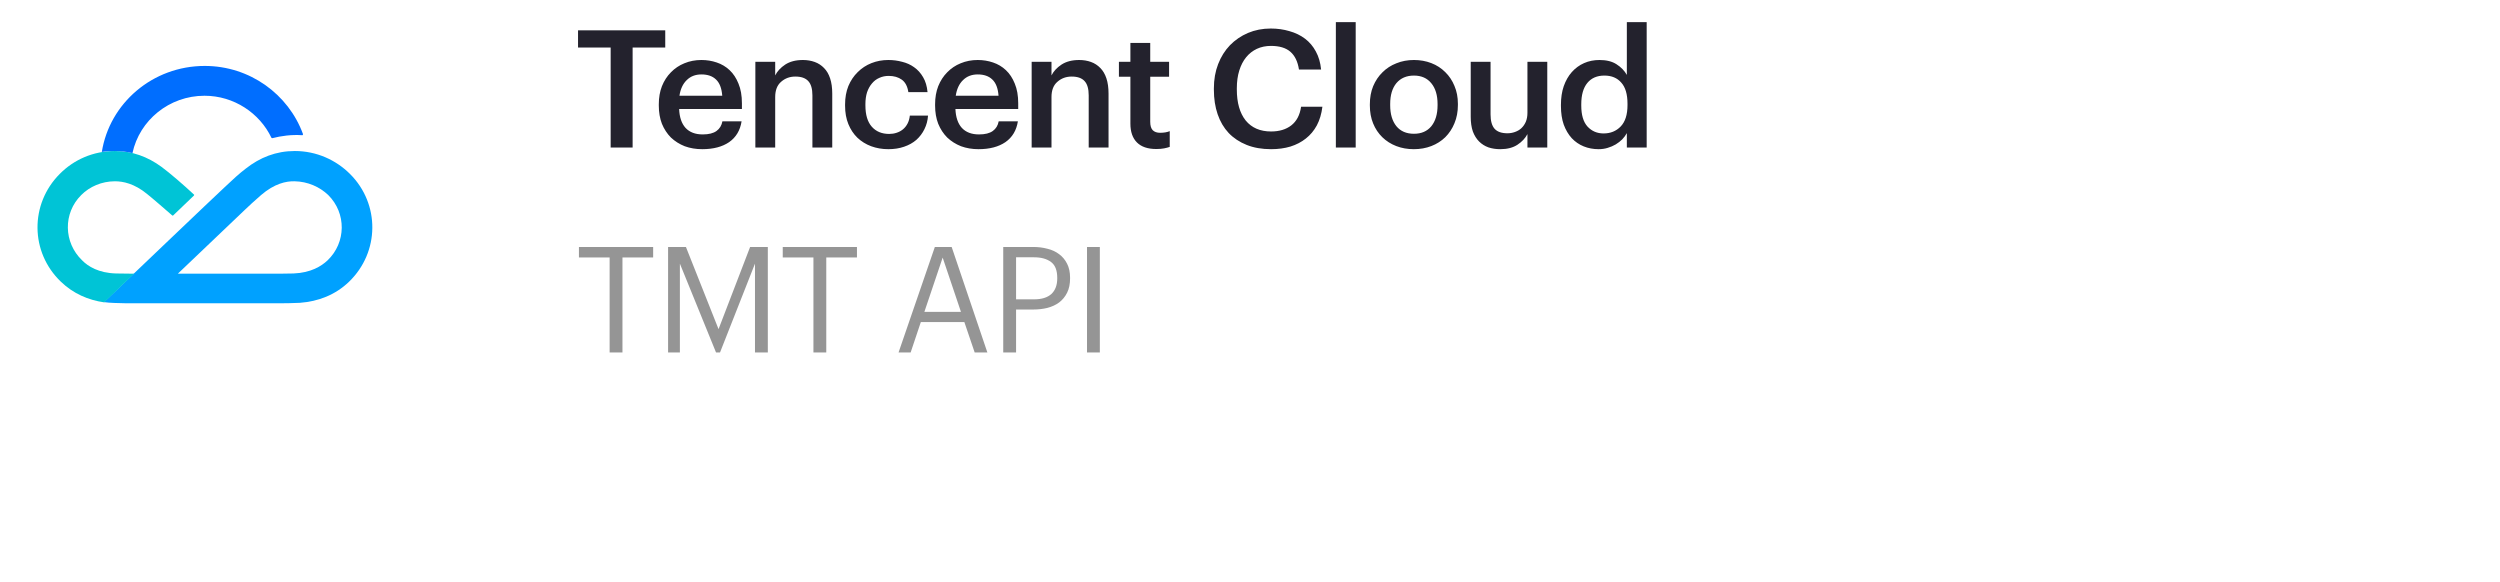<svg xmlns="http://www.w3.org/2000/svg" width="305" height="71" viewBox="0 0 305 71" fill="none"><path d="M42.698 21.221C40.986 19.515 38.618 18.424 35.964 18.424C33.681 18.424 31.713 19.207 29.972 20.578C29.202 21.166 28.431 21.865 27.432 22.816C26.919 23.264 12.68 36.86 12.68 36.86C13.451 36.972 14.449 36.972 15.391 37C16.247 37 32.654 37 33.339 37C34.709 37 35.622 37 36.592 36.944C38.818 36.776 40.901 35.993 42.584 34.37C46.322 30.761 46.379 24.886 42.698 21.221ZM39.959 31.768C39.217 32.468 37.933 33.279 35.822 33.363C34.823 33.391 33.681 33.391 33.139 33.391H21.697C25.834 29.447 29.487 25.977 29.886 25.586C30.257 25.222 31.113 24.439 31.855 23.795C33.482 22.396 34.908 22.089 35.936 22.117C37.534 22.145 38.989 22.788 40.045 23.795C42.27 26.005 42.242 29.586 39.959 31.768Z" fill="#00A1FF"></path><path d="M19.699 20.354C18.016 19.123 16.133 18.424 14.021 18.424C11.367 18.424 8.999 19.487 7.287 21.221C3.634 24.886 3.663 30.761 7.429 34.37C8.942 35.825 10.768 36.608 12.708 36.888L16.361 33.391C15.761 33.391 14.934 33.363 14.164 33.363C12.024 33.307 10.739 32.496 10.026 31.768C7.743 29.586 7.686 26.005 9.912 23.795C10.939 22.76 12.423 22.117 14.021 22.117C15.02 22.117 16.389 22.396 17.93 23.655C18.672 24.243 20.299 25.67 21.012 26.285C21.04 26.313 21.098 26.313 21.126 26.285L23.666 23.851C23.694 23.823 23.694 23.739 23.666 23.739C22.439 22.592 20.727 21.11 19.699 20.354Z" fill="#00C4D6"></path><path d="M36.963 16.353C35.194 11.514 30.486 8.044 24.979 8.044C18.615 8.044 13.365 12.605 12.423 18.535C12.937 18.452 13.451 18.424 13.993 18.424C14.763 18.424 15.476 18.508 16.133 18.675C16.161 18.675 16.161 18.675 16.161 18.675C17.017 14.675 20.641 11.681 24.95 11.681C28.545 11.681 31.684 13.807 33.111 16.801C33.139 16.829 33.168 16.857 33.225 16.857C34.309 16.577 35.565 16.409 36.82 16.493C36.934 16.521 36.963 16.465 36.963 16.353Z" fill="#006EFF"></path><path d="M74.5 5.8H70.52V3.7H81.16V5.8H77.18V18H74.5V5.8ZM85.674 18.2C84.901 18.2 84.188 18.08 83.534 17.84C82.894 17.587 82.334 17.233 81.854 16.78C81.388 16.313 81.021 15.753 80.754 15.1C80.501 14.447 80.374 13.707 80.374 12.88V12.72C80.374 11.907 80.501 11.173 80.754 10.52C81.021 9.853 81.388 9.287 81.854 8.82C82.321 8.34 82.868 7.973 83.494 7.72C84.134 7.453 84.828 7.32 85.574 7.32C86.228 7.32 86.848 7.42 87.434 7.62C88.034 7.82 88.561 8.133 89.014 8.56C89.468 8.987 89.828 9.533 90.094 10.2C90.374 10.867 90.514 11.667 90.514 12.6V13.3H82.854C82.894 14.3 83.154 15.067 83.634 15.6C84.128 16.133 84.828 16.4 85.734 16.4C86.468 16.4 87.028 16.26 87.414 15.98C87.801 15.7 88.041 15.307 88.134 14.8H90.474C90.301 15.907 89.794 16.753 88.954 17.34C88.114 17.913 87.021 18.2 85.674 18.2ZM88.114 11.68C88.048 10.773 87.794 10.113 87.354 9.7C86.928 9.287 86.334 9.08 85.574 9.08C84.841 9.08 84.241 9.313 83.774 9.78C83.308 10.233 83.014 10.867 82.894 11.68H88.114ZM92.154 7.54H94.574V9.2C94.827 8.693 95.234 8.253 95.794 7.88C96.367 7.507 97.087 7.32 97.954 7.32C98.474 7.32 98.954 7.4 99.394 7.56C99.834 7.72 100.214 7.967 100.534 8.3C100.854 8.62 101.101 9.04 101.274 9.56C101.447 10.08 101.534 10.7 101.534 11.42V18H99.114V11.64C99.114 10.84 98.947 10.26 98.614 9.9C98.281 9.527 97.754 9.34 97.034 9.34C96.354 9.34 95.774 9.553 95.294 9.98C94.814 10.393 94.574 11.013 94.574 11.84V18H92.154V7.54ZM108.38 18.2C107.633 18.2 106.933 18.08 106.28 17.84C105.64 17.6 105.08 17.253 104.6 16.8C104.133 16.347 103.767 15.793 103.5 15.14C103.233 14.487 103.1 13.74 103.1 12.9V12.74C103.1 11.913 103.233 11.167 103.5 10.5C103.78 9.833 104.16 9.267 104.64 8.8C105.12 8.32 105.68 7.953 106.32 7.7C106.96 7.447 107.647 7.32 108.38 7.32C108.953 7.32 109.513 7.393 110.06 7.54C110.607 7.673 111.093 7.893 111.52 8.2C111.96 8.507 112.327 8.913 112.62 9.42C112.913 9.913 113.093 10.52 113.16 11.24H110.82C110.713 10.533 110.447 10.027 110.02 9.72C109.593 9.413 109.06 9.26 108.42 9.26C108.007 9.26 107.627 9.34 107.28 9.5C106.933 9.647 106.633 9.873 106.38 10.18C106.127 10.473 105.927 10.833 105.78 11.26C105.647 11.687 105.58 12.167 105.58 12.7V12.86C105.58 14.007 105.84 14.873 106.36 15.46C106.88 16.047 107.587 16.34 108.48 16.34C108.8 16.34 109.1 16.293 109.38 16.2C109.673 16.107 109.933 15.967 110.16 15.78C110.387 15.593 110.573 15.36 110.72 15.08C110.867 14.8 110.96 14.473 111 14.1H113.22C113.18 14.7 113.033 15.253 112.78 15.76C112.54 16.253 112.213 16.687 111.8 17.06C111.387 17.42 110.887 17.7 110.3 17.9C109.727 18.1 109.087 18.2 108.38 18.2ZM119.382 18.2C118.609 18.2 117.896 18.08 117.242 17.84C116.602 17.587 116.042 17.233 115.562 16.78C115.096 16.313 114.729 15.753 114.462 15.1C114.209 14.447 114.082 13.707 114.082 12.88V12.72C114.082 11.907 114.209 11.173 114.462 10.52C114.729 9.853 115.096 9.287 115.562 8.82C116.029 8.34 116.576 7.973 117.202 7.72C117.842 7.453 118.536 7.32 119.282 7.32C119.936 7.32 120.556 7.42 121.142 7.62C121.742 7.82 122.269 8.133 122.722 8.56C123.176 8.987 123.536 9.533 123.802 10.2C124.082 10.867 124.222 11.667 124.222 12.6V13.3H116.562C116.602 14.3 116.862 15.067 117.342 15.6C117.836 16.133 118.536 16.4 119.442 16.4C120.176 16.4 120.736 16.26 121.122 15.98C121.509 15.7 121.749 15.307 121.842 14.8H124.182C124.009 15.907 123.502 16.753 122.662 17.34C121.822 17.913 120.729 18.2 119.382 18.2ZM121.822 11.68C121.756 10.773 121.502 10.113 121.062 9.7C120.636 9.287 120.042 9.08 119.282 9.08C118.549 9.08 117.949 9.313 117.482 9.78C117.016 10.233 116.722 10.867 116.602 11.68H121.822ZM125.862 7.54H128.282V9.2C128.535 8.693 128.942 8.253 129.502 7.88C130.075 7.507 130.795 7.32 131.662 7.32C132.182 7.32 132.662 7.4 133.102 7.56C133.542 7.72 133.922 7.967 134.242 8.3C134.562 8.62 134.809 9.04 134.982 9.56C135.155 10.08 135.242 10.7 135.242 11.42V18H132.822V11.64C132.822 10.84 132.655 10.26 132.322 9.9C131.989 9.527 131.462 9.34 130.742 9.34C130.062 9.34 129.482 9.553 129.002 9.98C128.522 10.393 128.282 11.013 128.282 11.84V18H125.862V7.54ZM141.068 18.18C140.028 18.18 139.241 17.913 138.708 17.38C138.175 16.847 137.908 16.08 137.908 15.08V9.36H136.508V7.54H137.908V5.24H140.328V7.54H142.628V9.36H140.328V14.86C140.328 15.327 140.428 15.667 140.628 15.88C140.841 16.093 141.141 16.2 141.528 16.2C141.995 16.2 142.388 16.133 142.708 16V17.92C142.521 17.987 142.295 18.047 142.028 18.1C141.761 18.153 141.441 18.18 141.068 18.18ZM155.073 18.2C153.953 18.2 152.959 18.027 152.093 17.68C151.226 17.333 150.493 16.847 149.893 16.22C149.306 15.593 148.859 14.833 148.553 13.94C148.246 13.047 148.093 12.047 148.093 10.94V10.78C148.093 9.7 148.266 8.713 148.613 7.82C148.959 6.927 149.439 6.16 150.053 5.52C150.679 4.88 151.413 4.38 152.253 4.02C153.106 3.66 154.033 3.48 155.033 3.48C155.846 3.48 156.606 3.587 157.313 3.8C158.033 4 158.666 4.307 159.213 4.72C159.759 5.133 160.199 5.653 160.533 6.28C160.879 6.907 161.093 7.64 161.173 8.48H158.473C158.326 7.52 157.979 6.8 157.433 6.32C156.886 5.84 156.093 5.6 155.053 5.6C154.426 5.6 153.853 5.72 153.333 5.96C152.826 6.2 152.393 6.54 152.033 6.98C151.673 7.42 151.393 7.96 151.193 8.6C150.993 9.24 150.893 9.96 150.893 10.76V10.92C150.893 12.533 151.253 13.793 151.973 14.7C152.706 15.593 153.739 16.04 155.073 16.04C156.073 16.04 156.893 15.793 157.533 15.3C158.186 14.793 158.586 14.033 158.733 13.02H161.333C161.226 13.887 160.999 14.647 160.653 15.3C160.306 15.94 159.859 16.473 159.313 16.9C158.779 17.327 158.153 17.653 157.433 17.88C156.713 18.093 155.926 18.2 155.073 18.2ZM162.975 2.7H165.395V18H162.975V2.7ZM172.503 16.32C173.409 16.32 174.116 16.013 174.623 15.4C175.129 14.773 175.383 13.92 175.383 12.84V12.7C175.383 11.62 175.129 10.773 174.623 10.16C174.116 9.533 173.409 9.22 172.503 9.22C171.596 9.22 170.883 9.527 170.363 10.14C169.856 10.753 169.603 11.6 169.603 12.68V12.84C169.603 13.92 169.856 14.773 170.363 15.4C170.869 16.013 171.583 16.32 172.503 16.32ZM172.483 18.2C171.709 18.2 170.996 18.073 170.343 17.82C169.689 17.567 169.123 17.207 168.643 16.74C168.163 16.273 167.789 15.713 167.523 15.06C167.256 14.407 167.123 13.68 167.123 12.88V12.72C167.123 11.907 167.256 11.173 167.523 10.52C167.803 9.853 168.183 9.287 168.663 8.82C169.143 8.34 169.709 7.973 170.363 7.72C171.016 7.453 171.729 7.32 172.503 7.32C173.263 7.32 173.969 7.447 174.623 7.7C175.276 7.953 175.843 8.32 176.323 8.8C176.803 9.267 177.176 9.827 177.443 10.48C177.723 11.133 177.863 11.86 177.863 12.66V12.82C177.863 13.633 177.723 14.373 177.443 15.04C177.176 15.693 176.803 16.26 176.323 16.74C175.843 17.207 175.276 17.567 174.623 17.82C173.969 18.073 173.256 18.2 172.483 18.2ZM183.028 18.2C182.508 18.2 182.028 18.127 181.588 17.98C181.148 17.82 180.768 17.58 180.448 17.26C180.128 16.94 179.874 16.533 179.688 16.04C179.514 15.533 179.428 14.933 179.428 14.24V7.54H181.848V13.96C181.848 14.76 182.014 15.347 182.348 15.72C182.681 16.08 183.201 16.26 183.908 16.26C184.228 16.26 184.534 16.207 184.828 16.1C185.134 15.993 185.394 15.84 185.608 15.64C185.834 15.427 186.014 15.167 186.148 14.86C186.281 14.54 186.348 14.173 186.348 13.76V7.54H188.768V18H186.348V16.36C186.081 16.867 185.674 17.3 185.128 17.66C184.581 18.02 183.881 18.2 183.028 18.2ZM195.035 18.2C194.382 18.2 193.775 18.087 193.215 17.86C192.655 17.633 192.168 17.3 191.755 16.86C191.342 16.407 191.015 15.853 190.775 15.2C190.548 14.547 190.435 13.793 190.435 12.94V12.78C190.435 11.94 190.548 11.187 190.775 10.52C191.015 9.84 191.342 9.267 191.755 8.8C192.182 8.32 192.682 7.953 193.255 7.7C193.828 7.447 194.455 7.32 195.135 7.32C195.988 7.32 196.682 7.493 197.215 7.84C197.762 8.187 198.182 8.62 198.475 9.14V2.7H200.895V18H198.475V16.24C198.328 16.507 198.142 16.76 197.915 17C197.688 17.227 197.422 17.433 197.115 17.62C196.822 17.793 196.495 17.933 196.135 18.04C195.788 18.147 195.422 18.2 195.035 18.2ZM195.635 16.28C196.475 16.28 197.168 16 197.715 15.44C198.275 14.867 198.555 13.993 198.555 12.82V12.66C198.555 11.5 198.302 10.64 197.795 10.08C197.302 9.507 196.615 9.22 195.735 9.22C194.842 9.22 194.148 9.52 193.655 10.12C193.162 10.72 192.915 11.587 192.915 12.72V12.88C192.915 14.027 193.168 14.88 193.675 15.44C194.195 16 194.848 16.28 195.635 16.28Z" fill="#23222D"></path><path d="M74.374 31.408H70.63V30.13H79.684V31.408H75.94V43H74.374V31.408ZM81.506 30.13H83.684L87.662 40.156L91.514 30.13H93.674V43H92.108V32.164L87.842 43H87.356L82.946 32.164V43H81.506V30.13ZM99.239 31.408H95.495V30.13H104.549V31.408H100.805V43H99.239V31.408ZM114.051 30.13H116.103L120.459 43H118.911L117.651 39.292H112.341L111.099 43H109.623L114.051 30.13ZM112.773 38.05H117.237L115.005 31.426L112.773 38.05ZM122.395 30.13H126.049C126.661 30.13 127.237 30.202 127.777 30.346C128.329 30.478 128.809 30.7 129.217 31.012C129.625 31.312 129.949 31.702 130.189 32.182C130.429 32.65 130.549 33.22 130.549 33.892V33.964C130.549 34.648 130.429 35.23 130.189 35.71C129.949 36.19 129.625 36.586 129.217 36.898C128.809 37.198 128.329 37.42 127.777 37.564C127.237 37.696 126.661 37.762 126.049 37.762H123.961V43H122.395V30.13ZM126.157 36.52C127.081 36.52 127.783 36.304 128.263 35.872C128.743 35.428 128.983 34.792 128.983 33.964V33.892C128.983 32.98 128.731 32.338 128.227 31.966C127.723 31.582 127.033 31.39 126.157 31.39H123.961V36.52H126.157ZM132.615 30.13H134.181V43H132.615V30.13Z" fill="#959595"></path></svg>
